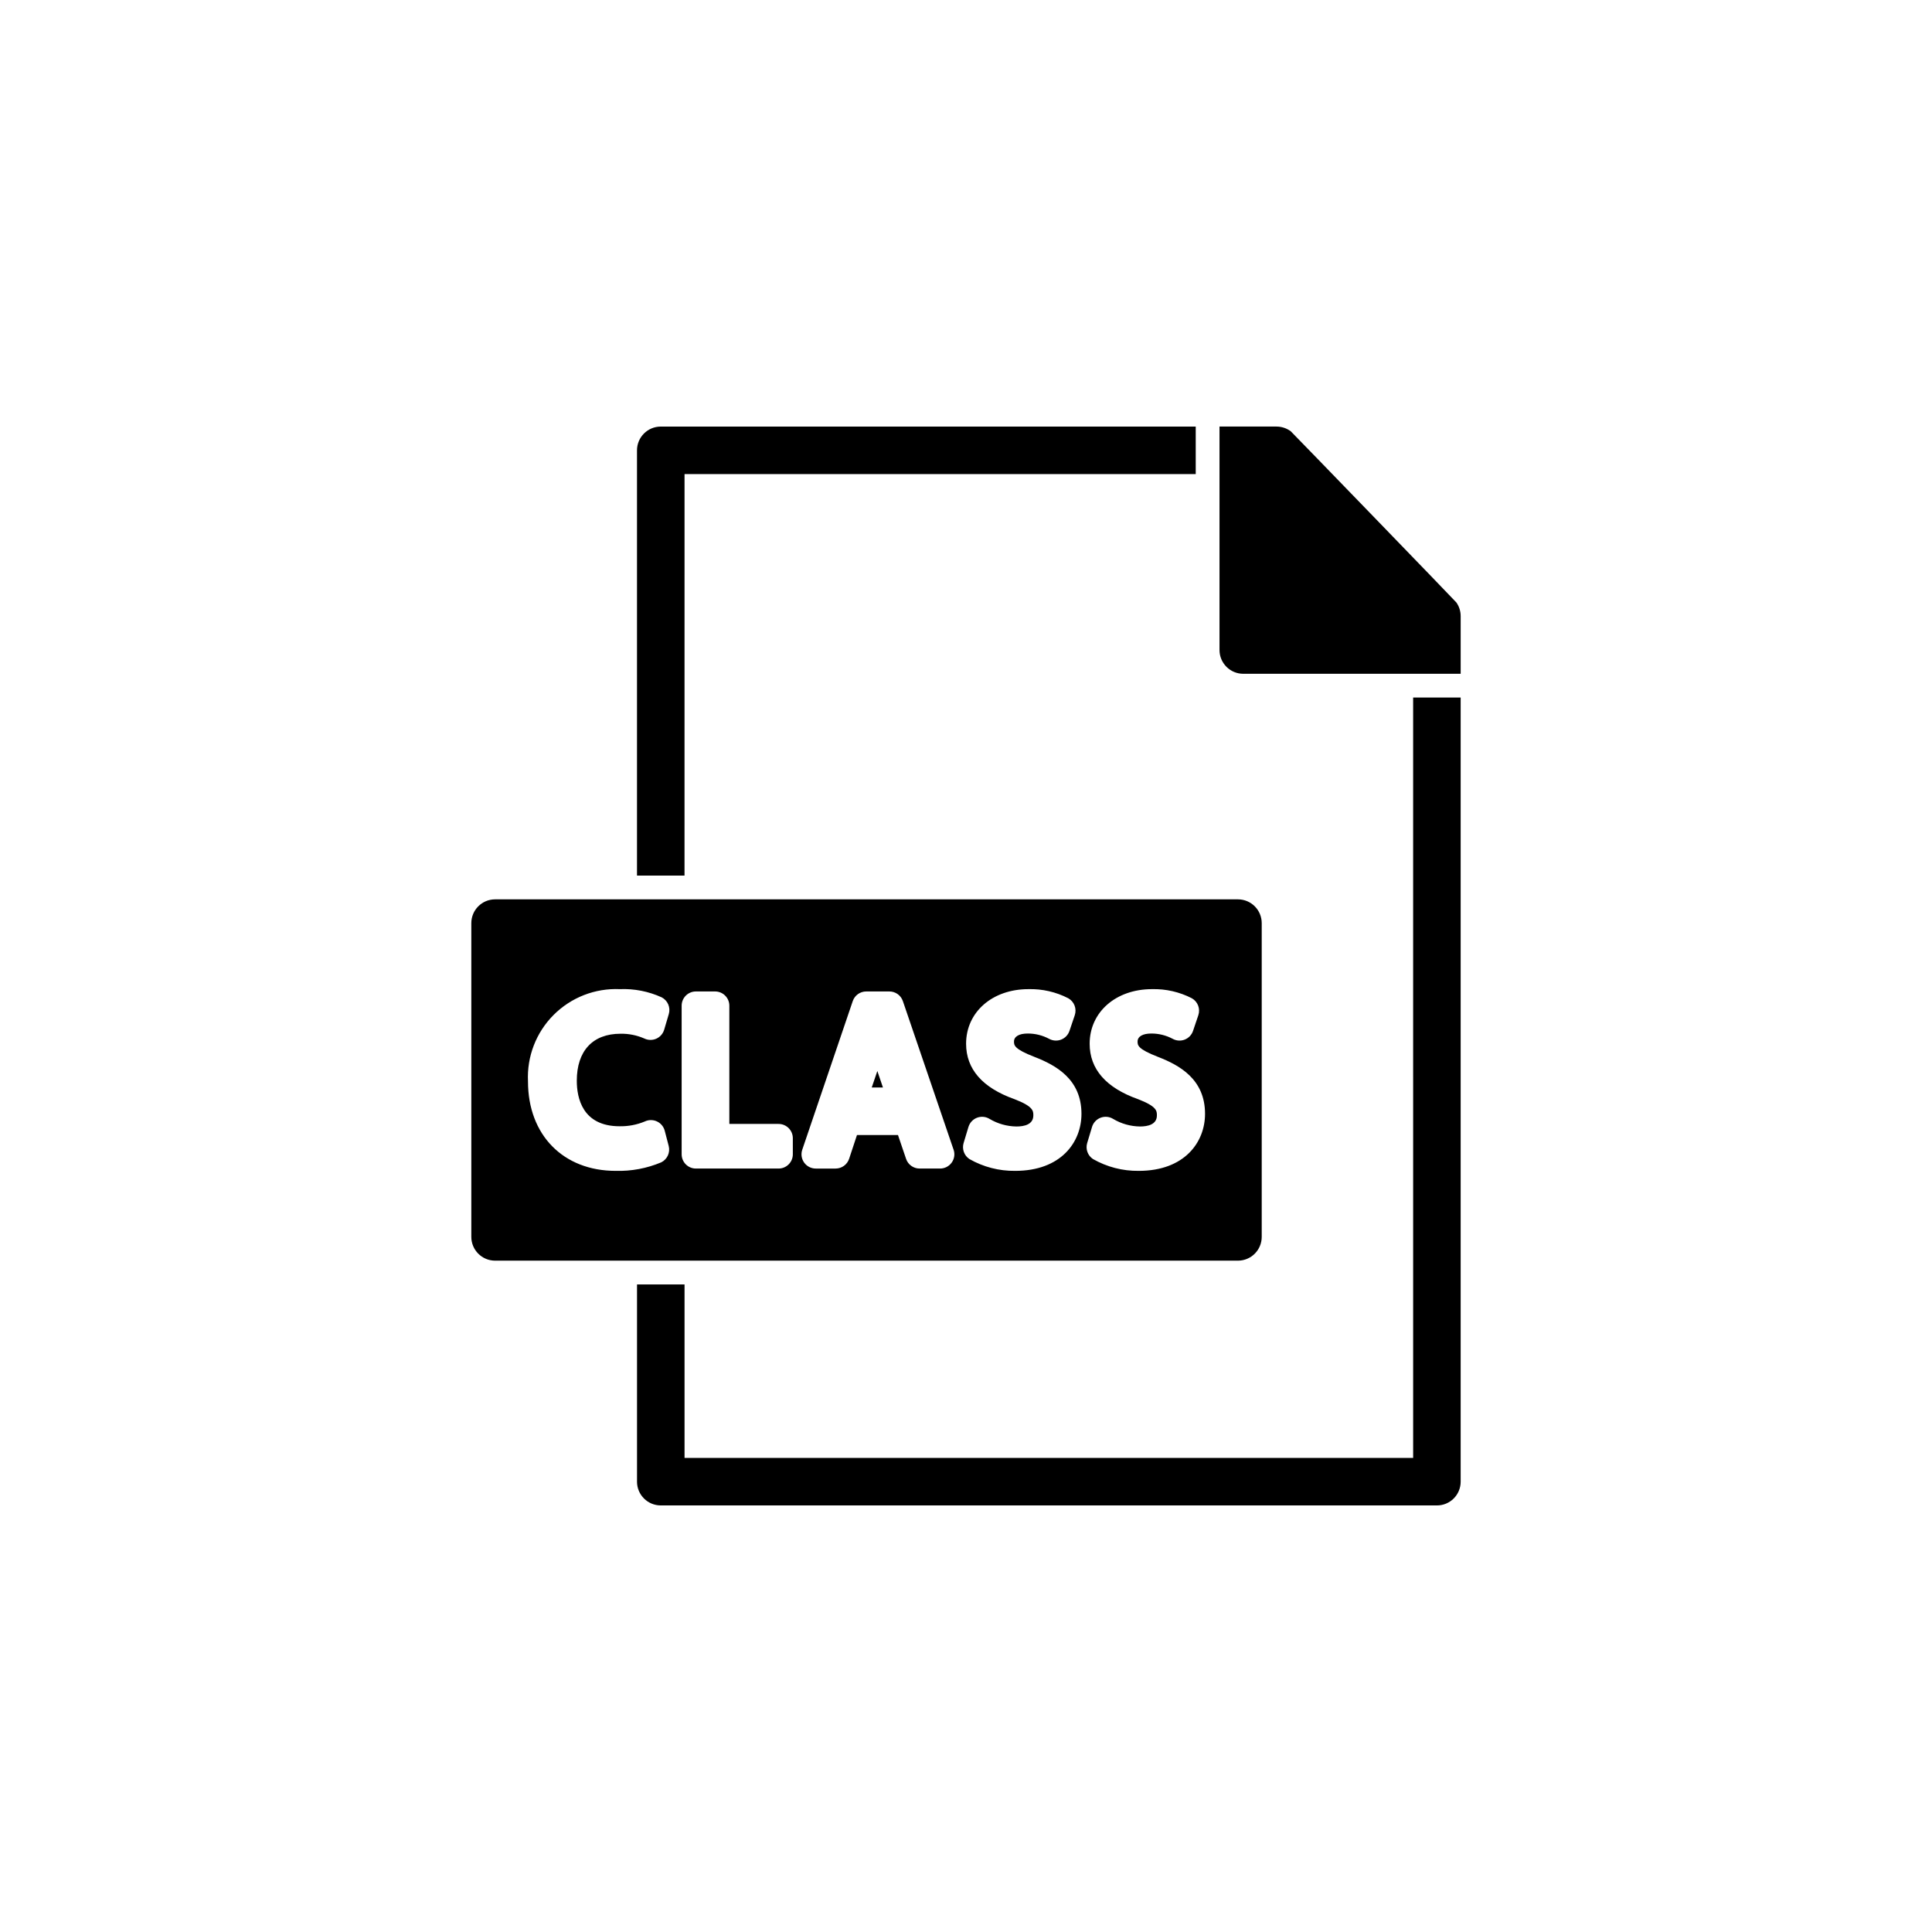 <?xml version="1.0" encoding="UTF-8"?>
<!-- Uploaded to: ICON Repo, www.svgrepo.com, Generator: ICON Repo Mixer Tools -->
<svg fill="#000000" width="800px" height="800px" version="1.1" viewBox="144 144 512 512" xmlns="http://www.w3.org/2000/svg">
 <g>
  <path d="m325.41 269.64h135.47v-12.594h-141.77c-3.481 0-6.297 2.82-6.301 6.297v112.7h12.594z"/>
  <path d="m529.96 303.67c-0.176-0.277-43.629-45.168-43.883-45.367v-0.004c-1.102-0.816-2.434-1.258-3.805-1.258h-15.09v59.223c0.004 3.477 2.82 6.297 6.301 6.297h57.609v-15.289c0-1.289-0.395-2.547-1.133-3.602z"/>
  <path d="m518.5 530.36h-193.09v-45.973h-12.594v52.27h-0.004c0.004 3.477 2.82 6.297 6.301 6.297h205.68c1.672 0.004 3.273-0.656 4.457-1.84 1.18-1.18 1.844-2.785 1.84-4.457v-207.8h-12.594z"/>
  <path d="m375.02 432.2h2.973l-1.488-4.375z"/>
  <path d="m478.37 471.79v-83.156c-0.004-3.477-2.82-6.297-6.297-6.297h-196.87c-3.477 0-6.293 2.82-6.297 6.297v83.156c0.004 3.477 2.82 6.293 6.297 6.297h196.87c3.477-0.004 6.293-2.82 6.297-6.297zm-170.16-29.32c2.277 0.039 4.539-0.387 6.644-1.258 1.02-0.492 2.207-0.504 3.234-0.031 1.027 0.477 1.789 1.387 2.074 2.481l1.051 4.031c0.449 1.727-0.371 3.531-1.965 4.332-3.82 1.609-7.945 2.383-12.09 2.266-13.898 0-23.234-9.523-23.234-23.699-0.32-6.559 2.137-12.949 6.769-17.605 4.633-4.656 11.012-7.144 17.574-6.856 3.82-0.156 7.621 0.59 11.098 2.18 1.602 0.84 2.387 2.691 1.875 4.426l-1.227 4.148v-0.004c-0.316 1.066-1.082 1.938-2.098 2.387s-2.18 0.426-3.176-0.059c-1.984-0.867-4.133-1.297-6.297-1.258-7.363 0-11.586 4.543-11.586 12.461 0 4.504 1.473 12.059 11.352 12.059zm45.898 7.43c0 2.086-1.691 3.777-3.777 3.777h-21.91c-2.086 0-3.777-1.691-3.777-3.777v-39.379c0-2.086 1.691-3.777 3.777-3.777h5.082c2.09 0 3.781 1.691 3.781 3.777v31.332h13.047c2.086 0.004 3.777 1.695 3.777 3.781zm42.098 2.199c-0.707 0.992-1.852 1.578-3.074 1.578h-5.434c-1.617 0-3.055-1.031-3.578-2.562l-2.144-6.316h-10.871l-2.078 6.289v-0.004c-0.512 1.551-1.957 2.594-3.586 2.594h-5.258c-1.219 0-2.363-0.586-3.074-1.578-0.707-0.988-0.898-2.262-0.504-3.414l13.379-39.379c0.52-1.531 1.957-2.562 3.578-2.562h6.133c1.617 0 3.055 1.027 3.574 2.559l13.438 39.379 0.004-0.004c0.395 1.156 0.207 2.43-0.504 3.422zm16.824 2.191h0.004c-4.258 0.055-8.453-1.031-12.148-3.144-1.379-0.926-1.996-2.641-1.52-4.234l1.285-4.262c0.34-1.125 1.18-2.027 2.273-2.445 1.098-0.414 2.328-0.301 3.324 0.316 2.16 1.289 4.621 1.98 7.137 2.008 2.035 0 4.461-0.508 4.461-2.941 0-1.172 0-2.379-4.996-4.301-8.48-3.008-12.824-7.961-12.824-14.688 0-8.383 6.945-14.469 16.516-14.469 3.668-0.094 7.305 0.738 10.566 2.418 1.578 0.895 2.297 2.781 1.715 4.5l-1.402 4.148v-0.004c-0.355 1.059-1.164 1.906-2.203 2.312s-2.207 0.332-3.188-0.203c-1.742-0.934-3.691-1.414-5.668-1.41-2.281 0-3.641 0.793-3.641 2.121 0 0.973 0 1.977 5.41 4.07 5.805 2.242 12.469 5.984 12.469 15.094 0 7.523-5.43 15.113-17.566 15.113zm32.746 0h0.004c-4.258 0.055-8.449-1.031-12.145-3.144-1.383-0.926-2-2.641-1.52-4.234l1.285-4.262h-0.004c0.34-1.125 1.18-2.027 2.277-2.445 1.098-0.414 2.324-0.301 3.324 0.316 2.156 1.289 4.617 1.98 7.133 2.008 2.035 0 4.461-0.508 4.461-2.941 0-1.172 0-2.379-4.996-4.301-8.48-3.008-12.824-7.961-12.824-14.688 0-8.383 6.945-14.469 16.516-14.469 3.672-0.094 7.305 0.738 10.566 2.418 1.578 0.895 2.297 2.781 1.715 4.5l-1.402 4.148v-0.004c-0.355 1.059-1.164 1.906-2.203 2.312-1.039 0.406-2.207 0.332-3.184-0.203-1.746-0.934-3.691-1.414-5.668-1.41-2.281 0-3.641 0.793-3.641 2.121 0 0.973 0 1.977 5.41 4.07 5.805 2.242 12.469 5.984 12.469 15.094 0 7.523-5.434 15.113-17.57 15.113z"/>
 </g>
</svg>